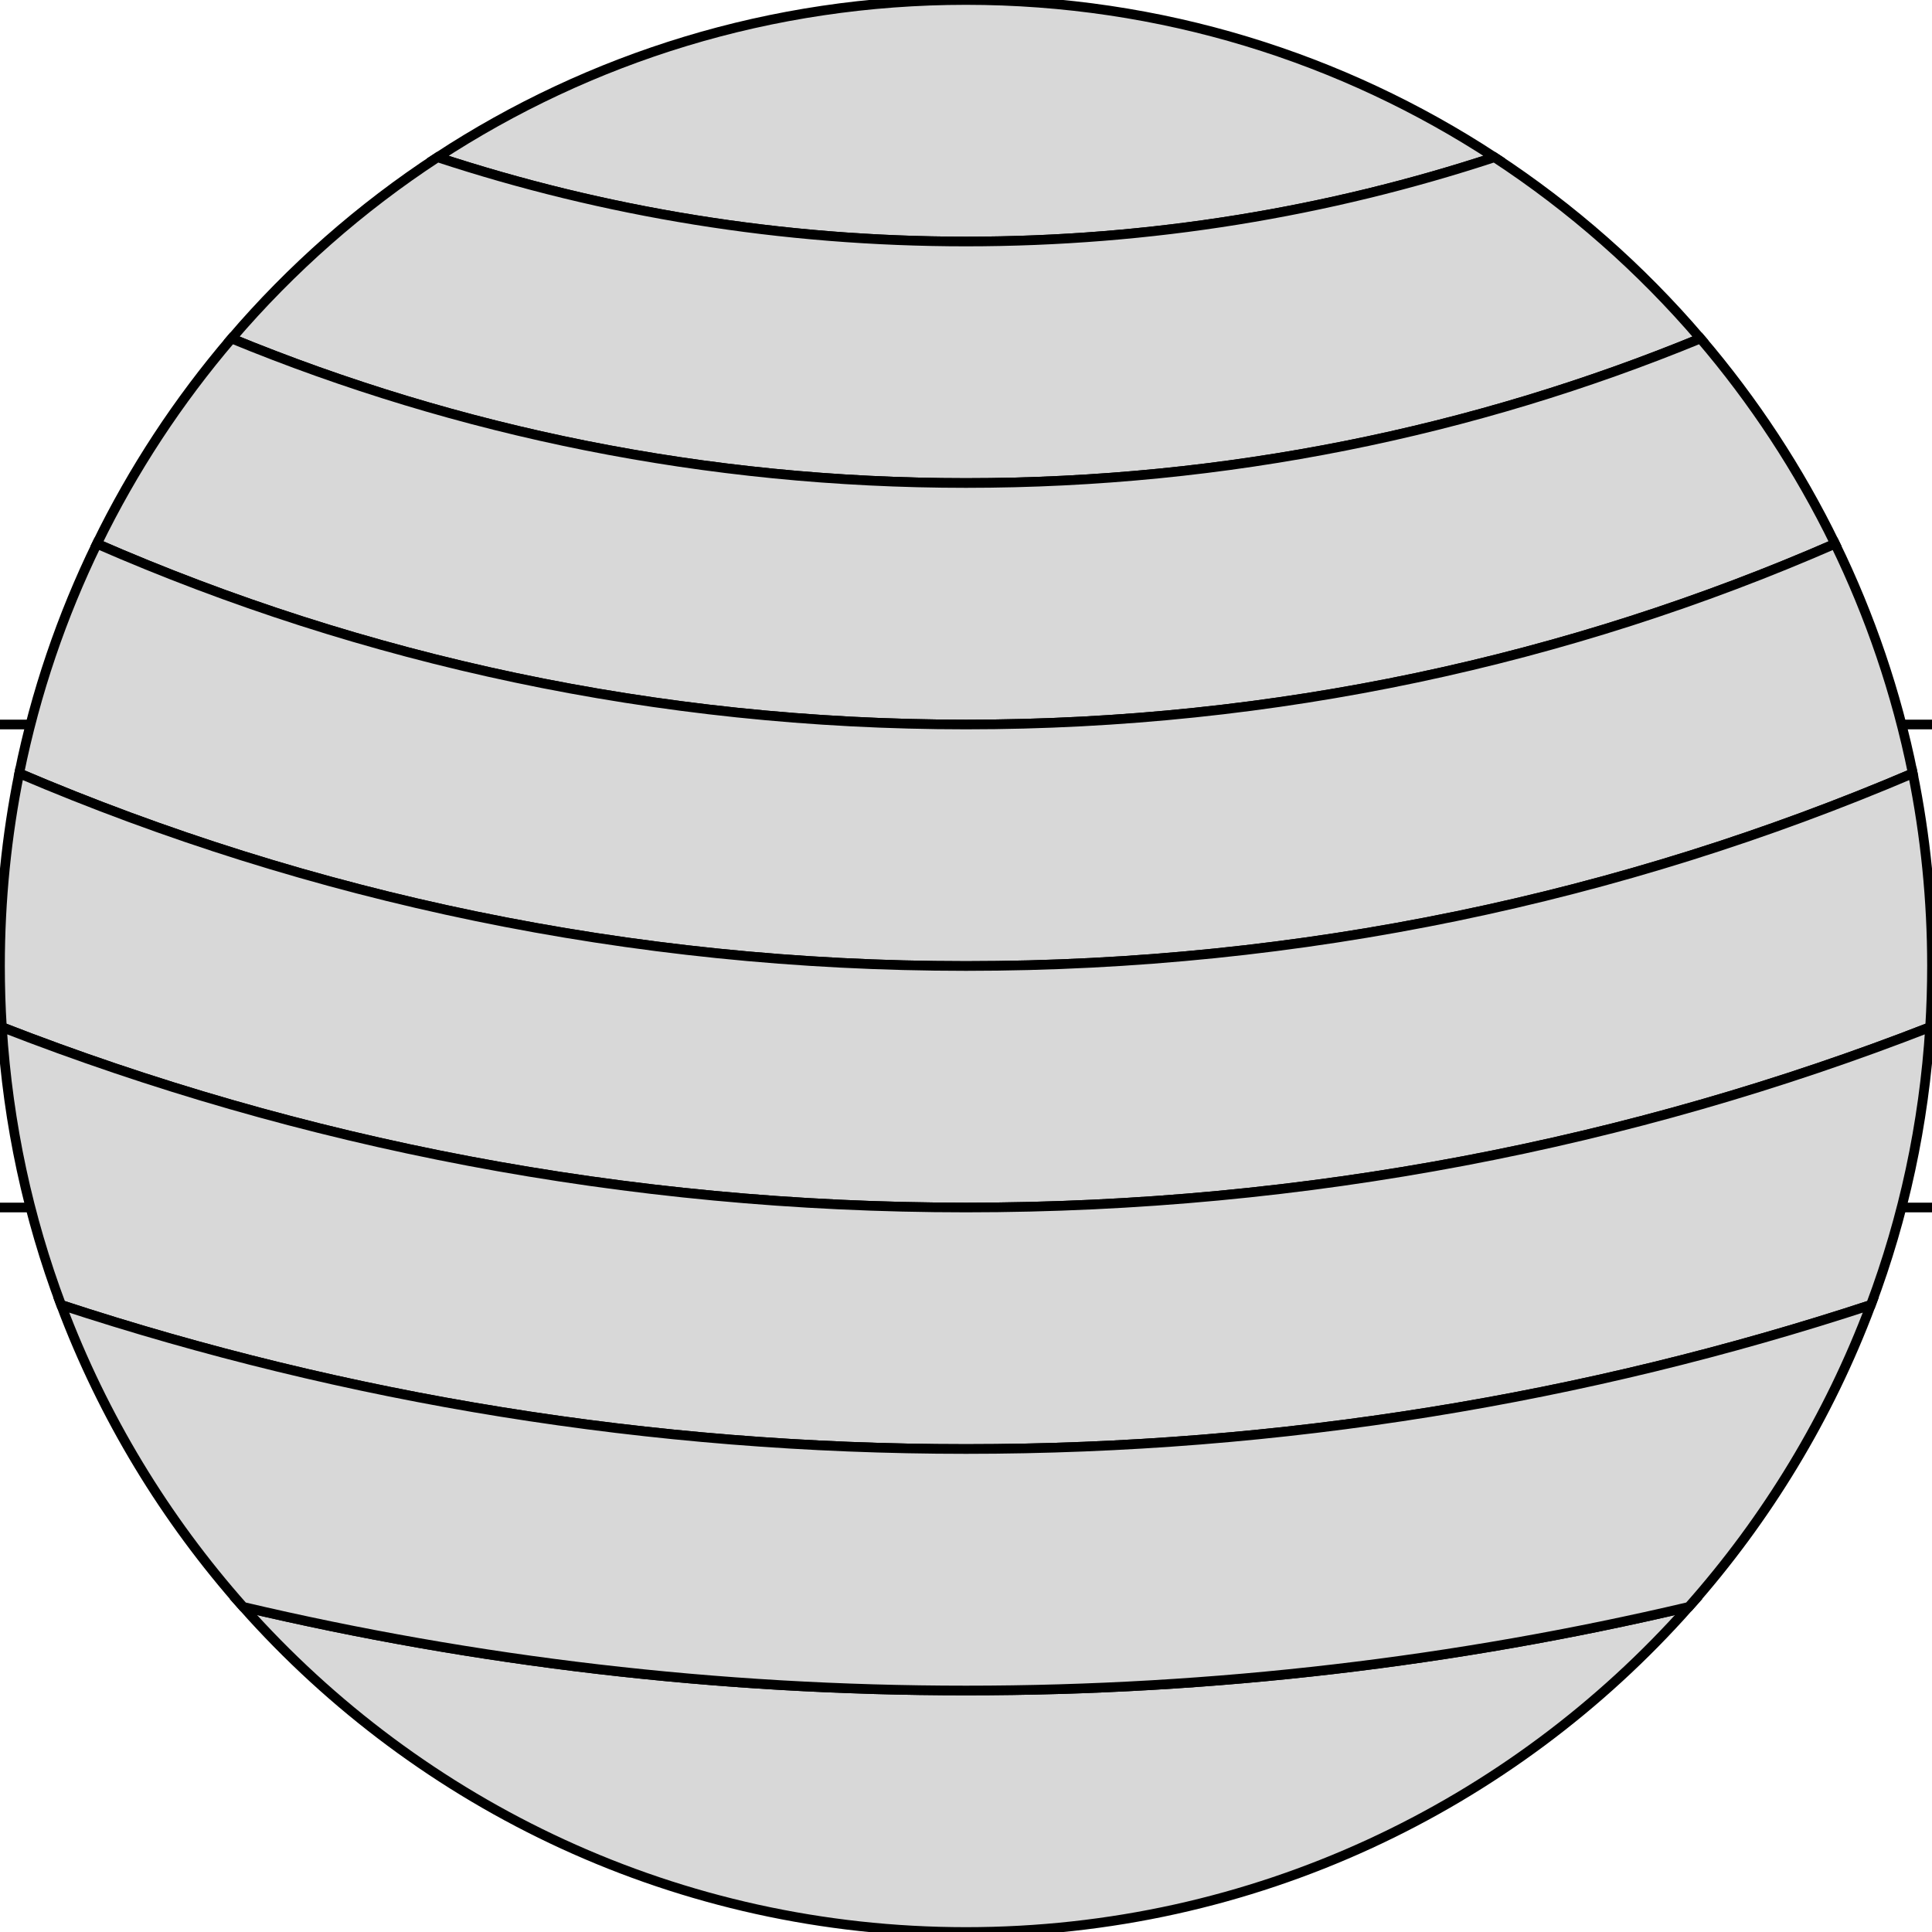<?xml version="1.0" encoding="utf-8"?>
<svg viewBox="-100 150 200 200" xmlns="http://www.w3.org/2000/svg" xmlns:bx="https://boxy-svg.com">
  <path d="M 0 350 C -29.771 350 -56.504 336.99 -74.823 316.345 C -50.801 322.005 -25.75 325 0 325 C 25.75 325 50.801 322.005 74.823 316.345 C 56.504 336.99 29.771 350 0 350 Z" style="fill: rgb(216, 216, 216); stroke: rgb(0, 0, 0);"/>
  <line style="stroke: rgb(0, 0, 0);" x1="-100" y1="225" x2="100" y2="225"/>
  <line style="stroke: rgb(0, 0, 0);" x1="-100" y1="250" x2="100" y2="250"/>
  <line style="stroke: rgb(0, 0, 0);" x1="-100" y1="275" x2="100" y2="275"/>
  <path d="M -100 245 H -86.579 L -86.609 234.63 L -49.153 250 L -86.609 265.371 L -86.579 255 H -100 V 245 Z" style="fill: rgb(54, 97, 252);" transform="matrix(0.002, 1, -1, 0.002, 250.121, 348.535)" bx:shape="arrow -100 234.63 50.847 30.741 10 37.456 0.03 1@feb801b7"/>
  <path d="M 0 150 C 20.193 150 38.988 155.985 54.708 166.279 C 37.497 171.938 19.106 175 0 175 C -19.106 175 -37.497 171.938 -54.708 166.279 C -38.988 155.985 -20.193 150 0 150 Z" style="fill: rgb(216, 216, 216); stroke: rgb(0, 0, 0);"/>
  <path d="M 76.031 185.041 C 52.591 194.683 26.917 200 0 200 C -26.917 200 -52.591 194.683 -76.031 185.041 C -69.86 177.825 -62.68 171.498 -54.708 166.279 C -37.497 171.938 -19.106 175 0 175 C 19.106 175 37.497 171.938 54.709 166.279 C 62.68 171.498 69.86 177.825 76.031 185.041 Z" style="fill: rgb(216, 216, 216); stroke: rgb(0, 0, 0);"/>
  <path d="M 89.967 206.292 C 62.415 218.325 31.987 225 0 225 C -31.987 225 -62.415 218.325 -89.967 206.292 C -86.226 198.606 -81.529 191.471 -76.031 185.041 C -52.591 194.683 -26.917 200 0 200 C 26.917 200 52.591 194.683 76.031 185.041 C 81.529 191.471 86.226 198.606 89.967 206.292 Z" style="fill: rgb(216, 216, 216); stroke: rgb(0, 0, 0);"/>
  <path d="M 98.011 230.056 C 67.915 242.895 34.787 250 0 250 C -34.787 250 -67.915 242.895 -98.011 230.056 C -96.322 221.711 -93.594 213.743 -89.967 206.292 C -62.415 218.325 -31.987 225 0 225 C 31.987 225 62.415 218.325 89.967 206.292 C 93.594 213.743 96.322 221.711 98.011 230.056 Z" style="fill: rgb(216, 216, 216); stroke: rgb(0, 0, 0);"/>
  <path d="M 100 250 C 100 252.126 99.934 254.237 99.803 256.33 C 68.864 268.385 35.204 275 0 275 C -35.204 275 -68.864 268.385 -99.803 256.33 C -99.934 254.237 -100 252.126 -100 250 C -100 243.171 -99.315 236.501 -98.011 230.056 C -67.915 242.895 -34.787 250 0 250 C 34.787 250 67.915 242.895 98.011 230.056 C 99.315 236.501 100 243.171 100 250 Z" style="fill: rgb(216, 216, 216); stroke: rgb(0, 0, 0);"/>
  <path d="M 93.671 285.087 C 64.198 294.765 32.711 300 0 300 C -32.711 300 -64.198 294.765 -93.671 285.087 C -97.058 276.049 -99.175 266.391 -99.803 256.33 C -68.864 268.385 -35.204 275 0 275 C 35.204 275 68.864 268.385 99.803 256.33 C 99.175 266.391 97.058 276.049 93.671 285.087 Z" style="fill: rgb(216, 216, 216); stroke: rgb(0, 0, 0);"/>
  <path d="M 74.823 316.345 C 50.801 322.005 25.75 325 0 325 C -25.75 325 -50.801 322.005 -74.823 316.345 C -82.89 307.253 -89.326 296.681 -93.671 285.087 C -64.198 294.765 -32.711 300 0 300 C 32.711 300 64.198 294.765 93.671 285.087 C 89.326 296.681 82.89 307.253 74.823 316.345 Z" style="fill: rgb(216, 216, 216); stroke: rgb(0, 0, 0);"/>
</svg>